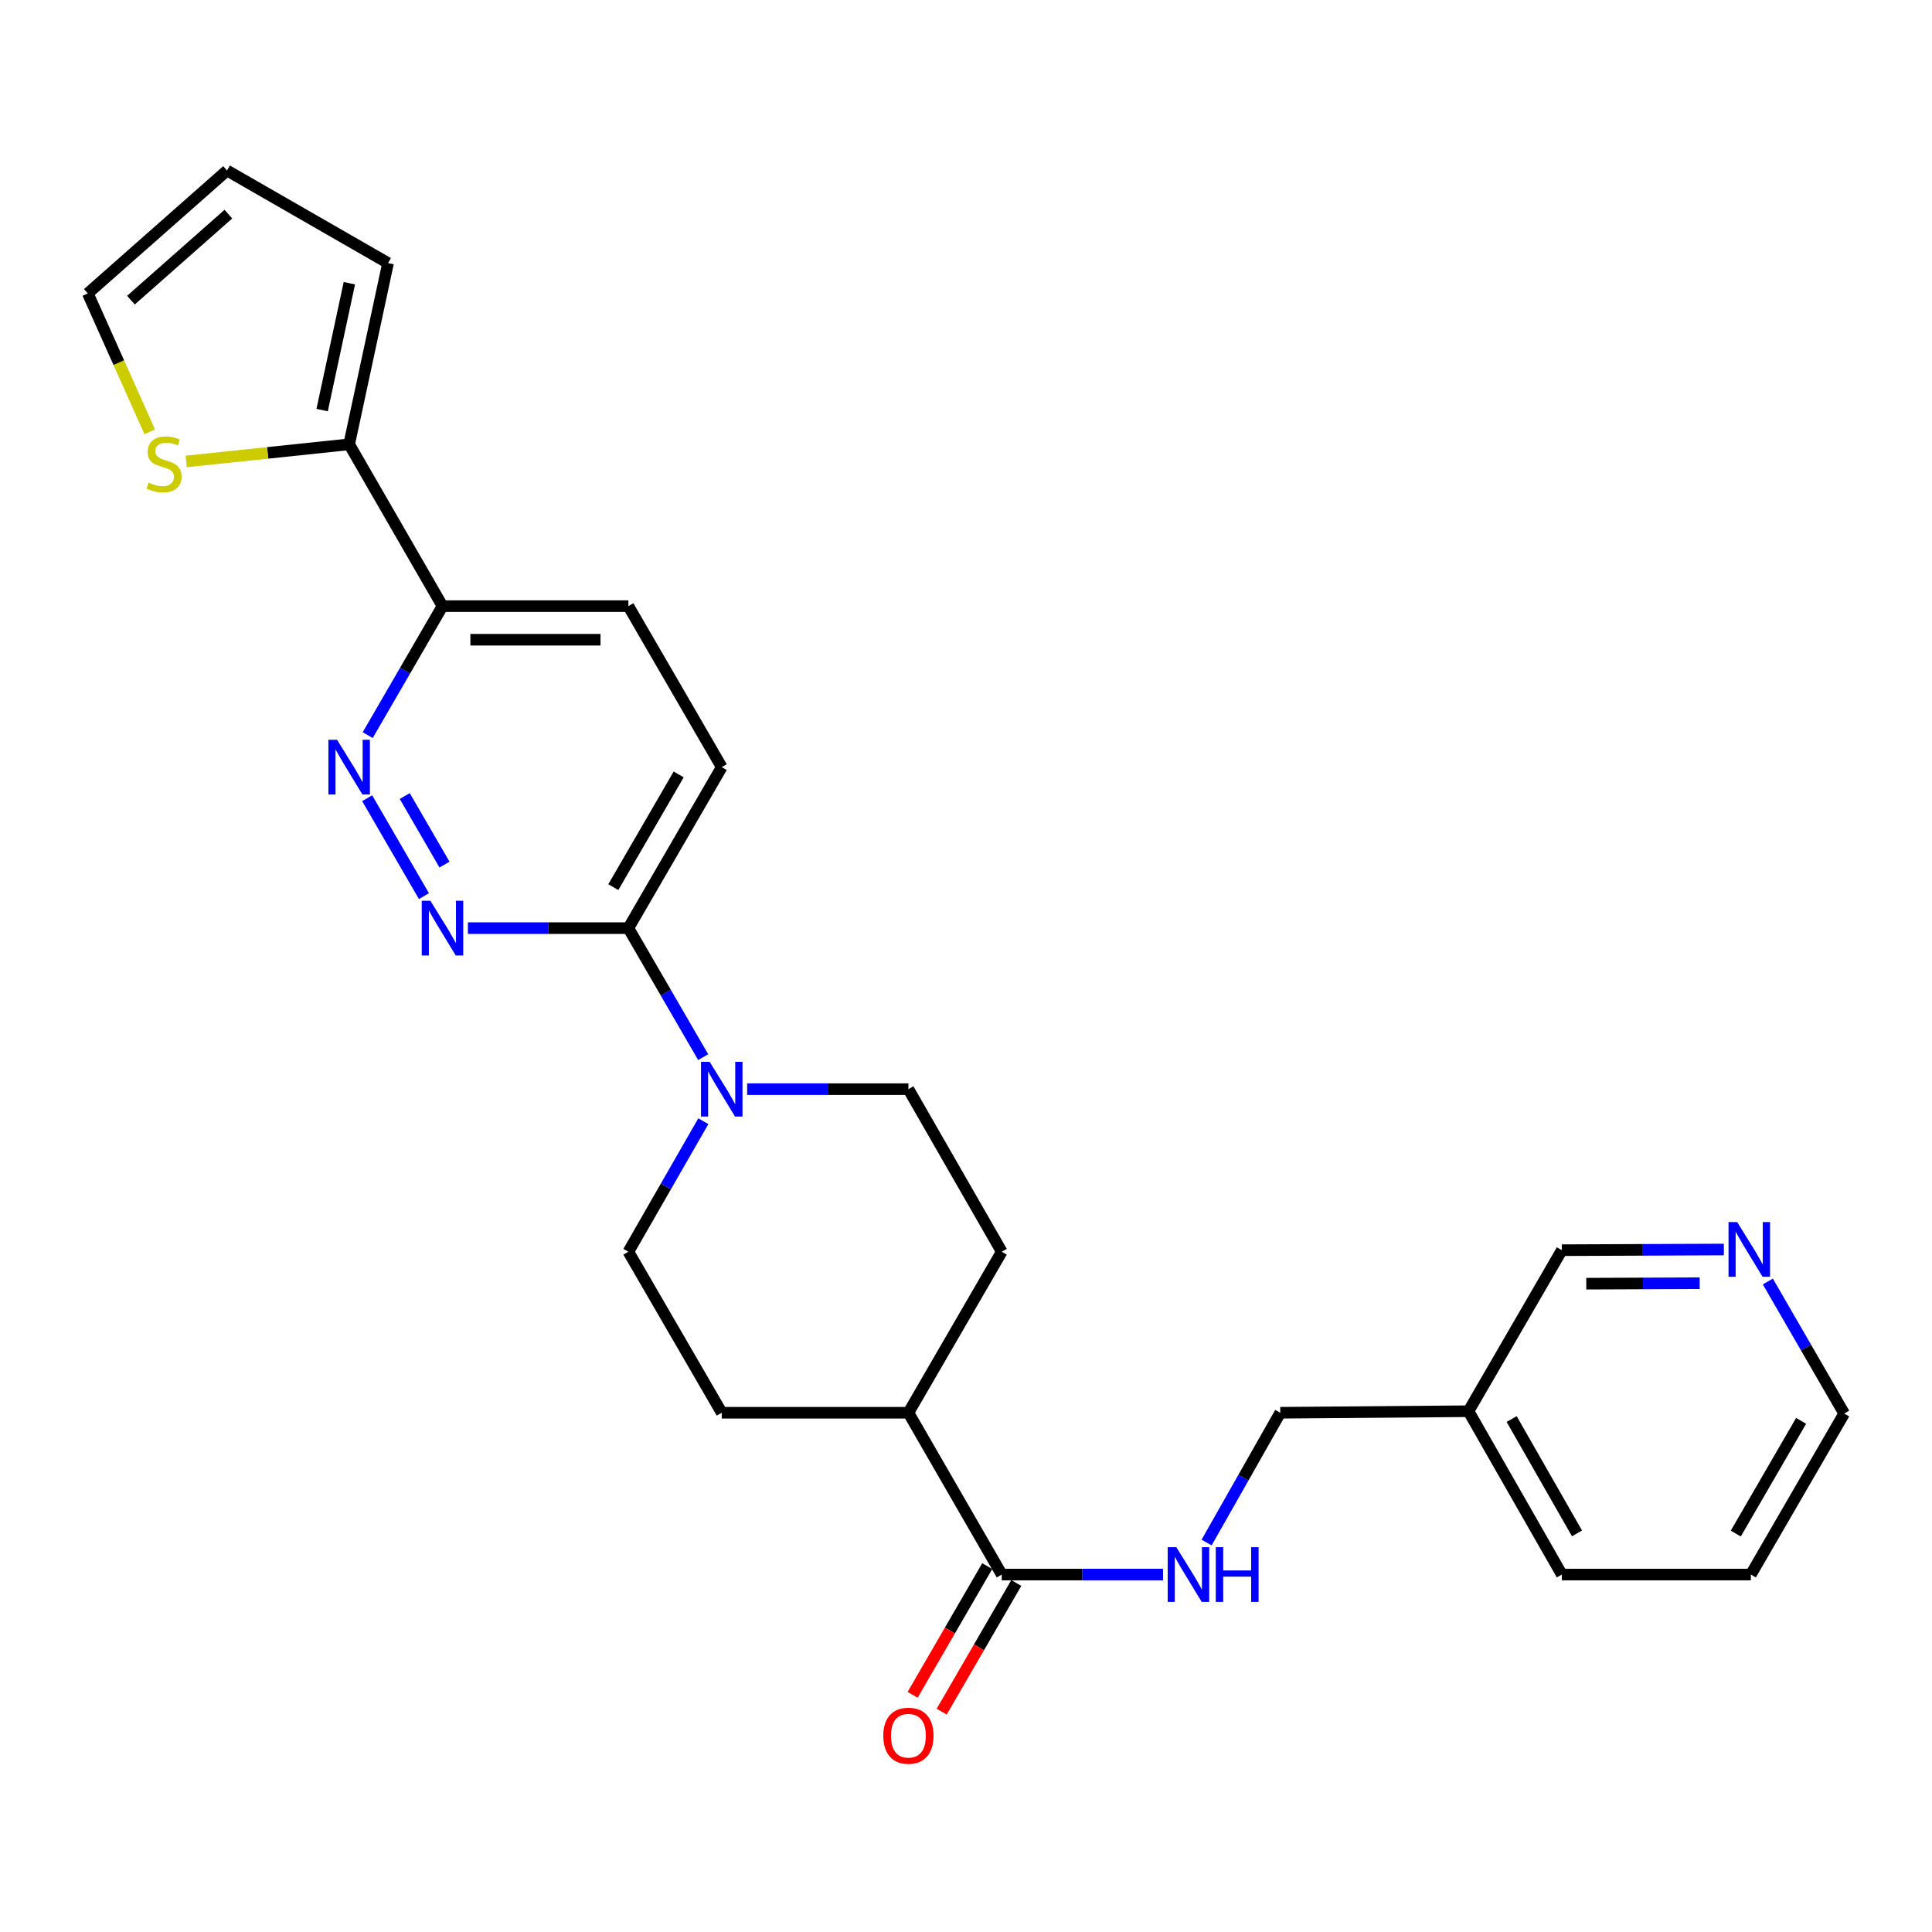 <?xml version='1.0' encoding='iso-8859-1'?>
<svg version='1.1' baseProfile='full'
              xmlns='http://www.w3.org/2000/svg'
                      xmlns:rdkit='http://www.rdkit.org/xml'
                      xmlns:xlink='http://www.w3.org/1999/xlink'
                  xml:space='preserve'
width='1000px' height='1000px' viewBox='0 0 1000 1000'>
<!-- END OF HEADER -->
<rect style='opacity:1.0;fill:#FFFFFF;stroke:none' width='1000' height='1000' x='0' y='0'> </rect>
<path class='bond-1' d='M 219.429,463.835 L 190.048,413.156' style='fill:none;fill-rule:evenodd;stroke:#0000FF;stroke-width:6px;stroke-linecap:butt;stroke-linejoin:miter;stroke-opacity:1' />
<path class='bond-1' d='M 230.067,447.511 L 209.499,412.035' style='fill:none;fill-rule:evenodd;stroke:#0000FF;stroke-width:6px;stroke-linecap:butt;stroke-linejoin:miter;stroke-opacity:1' />
<path class='bond-2' d='M 242.18,480.403 L 283.715,480.403' style='fill:none;fill-rule:evenodd;stroke:#0000FF;stroke-width:6px;stroke-linecap:butt;stroke-linejoin:miter;stroke-opacity:1' />
<path class='bond-2' d='M 283.715,480.403 L 325.25,480.403' style='fill:none;fill-rule:evenodd;stroke:#000000;stroke-width:6px;stroke-linecap:butt;stroke-linejoin:miter;stroke-opacity:1' />
<path class='bond-0' d='M 363.968,547.181 L 344.609,513.792' style='fill:none;fill-rule:evenodd;stroke:#0000FF;stroke-width:6px;stroke-linecap:butt;stroke-linejoin:miter;stroke-opacity:1' />
<path class='bond-0' d='M 344.609,513.792 L 325.25,480.403' style='fill:none;fill-rule:evenodd;stroke:#000000;stroke-width:6px;stroke-linecap:butt;stroke-linejoin:miter;stroke-opacity:1' />
<path class='bond-9' d='M 364.05,580.335 L 344.65,614.116' style='fill:none;fill-rule:evenodd;stroke:#0000FF;stroke-width:6px;stroke-linecap:butt;stroke-linejoin:miter;stroke-opacity:1' />
<path class='bond-9' d='M 344.65,614.116 L 325.25,647.898' style='fill:none;fill-rule:evenodd;stroke:#000000;stroke-width:6px;stroke-linecap:butt;stroke-linejoin:miter;stroke-opacity:1' />
<path class='bond-10' d='M 386.73,563.749 L 428.463,563.749' style='fill:none;fill-rule:evenodd;stroke:#0000FF;stroke-width:6px;stroke-linecap:butt;stroke-linejoin:miter;stroke-opacity:1' />
<path class='bond-10' d='M 428.463,563.749 L 470.195,563.749' style='fill:none;fill-rule:evenodd;stroke:#000000;stroke-width:6px;stroke-linecap:butt;stroke-linejoin:miter;stroke-opacity:1' />
<path class='bond-4' d='M 190.325,380.498 L 209.68,347.114' style='fill:none;fill-rule:evenodd;stroke:#0000FF;stroke-width:6px;stroke-linecap:butt;stroke-linejoin:miter;stroke-opacity:1' />
<path class='bond-4' d='M 209.68,347.114 L 229.035,313.73' style='fill:none;fill-rule:evenodd;stroke:#000000;stroke-width:6px;stroke-linecap:butt;stroke-linejoin:miter;stroke-opacity:1' />
<path class='bond-13' d='M 325.25,480.403 L 373.575,397.066' style='fill:none;fill-rule:evenodd;stroke:#000000;stroke-width:6px;stroke-linecap:butt;stroke-linejoin:miter;stroke-opacity:1' />
<path class='bond-13' d='M 317.455,459.179 L 351.282,400.843' style='fill:none;fill-rule:evenodd;stroke:#000000;stroke-width:6px;stroke-linecap:butt;stroke-linejoin:miter;stroke-opacity:1' />
<path class='bond-3' d='M 180.72,229.977 L 229.035,313.73' style='fill:none;fill-rule:evenodd;stroke:#000000;stroke-width:6px;stroke-linecap:butt;stroke-linejoin:miter;stroke-opacity:1' />
<path class='bond-6' d='M 180.72,229.977 L 138.555,234.412' style='fill:none;fill-rule:evenodd;stroke:#000000;stroke-width:6px;stroke-linecap:butt;stroke-linejoin:miter;stroke-opacity:1' />
<path class='bond-6' d='M 138.555,234.412 L 96.389,238.846' style='fill:none;fill-rule:evenodd;stroke:#CCCC00;stroke-width:6px;stroke-linecap:butt;stroke-linejoin:miter;stroke-opacity:1' />
<path class='bond-11' d='M 180.72,229.977 L 200.853,136.168' style='fill:none;fill-rule:evenodd;stroke:#000000;stroke-width:6px;stroke-linecap:butt;stroke-linejoin:miter;stroke-opacity:1' />
<path class='bond-11' d='M 166.737,212.257 L 180.831,146.59' style='fill:none;fill-rule:evenodd;stroke:#000000;stroke-width:6px;stroke-linecap:butt;stroke-linejoin:miter;stroke-opacity:1' />
<path class='bond-26' d='M 229.035,313.73 L 325.25,313.73' style='fill:none;fill-rule:evenodd;stroke:#000000;stroke-width:6px;stroke-linecap:butt;stroke-linejoin:miter;stroke-opacity:1' />
<path class='bond-26' d='M 243.467,331.12 L 310.818,331.12' style='fill:none;fill-rule:evenodd;stroke:#000000;stroke-width:6px;stroke-linecap:butt;stroke-linejoin:miter;stroke-opacity:1' />
<path class='bond-5' d='M 518.511,814.986 L 470.195,731.234' style='fill:none;fill-rule:evenodd;stroke:#000000;stroke-width:6px;stroke-linecap:butt;stroke-linejoin:miter;stroke-opacity:1' />
<path class='bond-7' d='M 518.511,814.986 L 560.248,814.986' style='fill:none;fill-rule:evenodd;stroke:#000000;stroke-width:6px;stroke-linecap:butt;stroke-linejoin:miter;stroke-opacity:1' />
<path class='bond-7' d='M 560.248,814.986 L 601.985,814.986' style='fill:none;fill-rule:evenodd;stroke:#0000FF;stroke-width:6px;stroke-linecap:butt;stroke-linejoin:miter;stroke-opacity:1' />
<path class='bond-14' d='M 510.988,810.625 L 491.68,843.93' style='fill:none;fill-rule:evenodd;stroke:#000000;stroke-width:6px;stroke-linecap:butt;stroke-linejoin:miter;stroke-opacity:1' />
<path class='bond-14' d='M 491.68,843.93 L 472.372,877.234' style='fill:none;fill-rule:evenodd;stroke:#FF0000;stroke-width:6px;stroke-linecap:butt;stroke-linejoin:miter;stroke-opacity:1' />
<path class='bond-14' d='M 526.033,819.348 L 506.724,852.652' style='fill:none;fill-rule:evenodd;stroke:#000000;stroke-width:6px;stroke-linecap:butt;stroke-linejoin:miter;stroke-opacity:1' />
<path class='bond-14' d='M 506.724,852.652 L 487.416,885.956' style='fill:none;fill-rule:evenodd;stroke:#FF0000;stroke-width:6px;stroke-linecap:butt;stroke-linejoin:miter;stroke-opacity:1' />
<path class='bond-12' d='M 77.505,223.519 L 61.48,187.693' style='fill:none;fill-rule:evenodd;stroke:#CCCC00;stroke-width:6px;stroke-linecap:butt;stroke-linejoin:miter;stroke-opacity:1' />
<path class='bond-12' d='M 61.48,187.693 L 45.455,151.867' style='fill:none;fill-rule:evenodd;stroke:#000000;stroke-width:6px;stroke-linecap:butt;stroke-linejoin:miter;stroke-opacity:1' />
<path class='bond-21' d='M 624.54,798.419 L 643.597,764.827' style='fill:none;fill-rule:evenodd;stroke:#0000FF;stroke-width:6px;stroke-linecap:butt;stroke-linejoin:miter;stroke-opacity:1' />
<path class='bond-21' d='M 643.597,764.827 L 662.654,731.234' style='fill:none;fill-rule:evenodd;stroke:#000000;stroke-width:6px;stroke-linecap:butt;stroke-linejoin:miter;stroke-opacity:1' />
<path class='bond-8' d='M 470.195,731.234 L 518.511,647.898' style='fill:none;fill-rule:evenodd;stroke:#000000;stroke-width:6px;stroke-linecap:butt;stroke-linejoin:miter;stroke-opacity:1' />
<path class='bond-27' d='M 470.195,731.234 L 373.575,731.234' style='fill:none;fill-rule:evenodd;stroke:#000000;stroke-width:6px;stroke-linecap:butt;stroke-linejoin:miter;stroke-opacity:1' />
<path class='bond-19' d='M 325.25,647.898 L 373.575,731.234' style='fill:none;fill-rule:evenodd;stroke:#000000;stroke-width:6px;stroke-linecap:butt;stroke-linejoin:miter;stroke-opacity:1' />
<path class='bond-18' d='M 470.195,563.749 L 518.511,647.898' style='fill:none;fill-rule:evenodd;stroke:#000000;stroke-width:6px;stroke-linecap:butt;stroke-linejoin:miter;stroke-opacity:1' />
<path class='bond-17' d='M 200.853,136.168 L 117.507,88.259' style='fill:none;fill-rule:evenodd;stroke:#000000;stroke-width:6px;stroke-linecap:butt;stroke-linejoin:miter;stroke-opacity:1' />
<path class='bond-28' d='M 45.455,151.867 L 117.507,88.259' style='fill:none;fill-rule:evenodd;stroke:#000000;stroke-width:6px;stroke-linecap:butt;stroke-linejoin:miter;stroke-opacity:1' />
<path class='bond-28' d='M 67.771,155.363 L 118.208,110.837' style='fill:none;fill-rule:evenodd;stroke:#000000;stroke-width:6px;stroke-linecap:butt;stroke-linejoin:miter;stroke-opacity:1' />
<path class='bond-15' d='M 373.575,397.066 L 325.25,313.73' style='fill:none;fill-rule:evenodd;stroke:#000000;stroke-width:6px;stroke-linecap:butt;stroke-linejoin:miter;stroke-opacity:1' />
<path class='bond-16' d='M 892.263,646.745 L 850.332,646.92' style='fill:none;fill-rule:evenodd;stroke:#0000FF;stroke-width:6px;stroke-linecap:butt;stroke-linejoin:miter;stroke-opacity:1' />
<path class='bond-16' d='M 850.332,646.92 L 808.402,647.096' style='fill:none;fill-rule:evenodd;stroke:#000000;stroke-width:6px;stroke-linecap:butt;stroke-linejoin:miter;stroke-opacity:1' />
<path class='bond-16' d='M 879.756,664.187 L 850.405,664.31' style='fill:none;fill-rule:evenodd;stroke:#0000FF;stroke-width:6px;stroke-linecap:butt;stroke-linejoin:miter;stroke-opacity:1' />
<path class='bond-16' d='M 850.405,664.31 L 821.054,664.433' style='fill:none;fill-rule:evenodd;stroke:#000000;stroke-width:6px;stroke-linecap:butt;stroke-linejoin:miter;stroke-opacity:1' />
<path class='bond-29' d='M 915.033,663.303 L 934.789,697.477' style='fill:none;fill-rule:evenodd;stroke:#0000FF;stroke-width:6px;stroke-linecap:butt;stroke-linejoin:miter;stroke-opacity:1' />
<path class='bond-29' d='M 934.789,697.477 L 954.545,731.65' style='fill:none;fill-rule:evenodd;stroke:#000000;stroke-width:6px;stroke-linecap:butt;stroke-linejoin:miter;stroke-opacity:1' />
<path class='bond-20' d='M 760.087,730.442 L 662.654,731.234' style='fill:none;fill-rule:evenodd;stroke:#000000;stroke-width:6px;stroke-linecap:butt;stroke-linejoin:miter;stroke-opacity:1' />
<path class='bond-22' d='M 760.087,730.442 L 808.402,647.096' style='fill:none;fill-rule:evenodd;stroke:#000000;stroke-width:6px;stroke-linecap:butt;stroke-linejoin:miter;stroke-opacity:1' />
<path class='bond-24' d='M 760.087,730.442 L 808.402,814.986' style='fill:none;fill-rule:evenodd;stroke:#000000;stroke-width:6px;stroke-linecap:butt;stroke-linejoin:miter;stroke-opacity:1' />
<path class='bond-24' d='M 782.432,734.495 L 816.253,793.676' style='fill:none;fill-rule:evenodd;stroke:#000000;stroke-width:6px;stroke-linecap:butt;stroke-linejoin:miter;stroke-opacity:1' />
<path class='bond-23' d='M 954.545,731.65 L 906.24,814.986' style='fill:none;fill-rule:evenodd;stroke:#000000;stroke-width:6px;stroke-linecap:butt;stroke-linejoin:miter;stroke-opacity:1' />
<path class='bond-23' d='M 932.254,735.429 L 898.441,793.765' style='fill:none;fill-rule:evenodd;stroke:#000000;stroke-width:6px;stroke-linecap:butt;stroke-linejoin:miter;stroke-opacity:1' />
<path class='bond-25' d='M 808.402,814.986 L 906.24,814.986' style='fill:none;fill-rule:evenodd;stroke:#000000;stroke-width:6px;stroke-linecap:butt;stroke-linejoin:miter;stroke-opacity:1' />
<path  class='atom-0' d='M 222.775 466.243
L 232.055 481.243
Q 232.975 482.723, 234.455 485.403
Q 235.935 488.083, 236.015 488.243
L 236.015 466.243
L 239.775 466.243
L 239.775 494.563
L 235.895 494.563
L 225.935 478.163
Q 224.775 476.243, 223.535 474.043
Q 222.335 471.843, 221.975 471.163
L 221.975 494.563
L 218.295 494.563
L 218.295 466.243
L 222.775 466.243
' fill='#0000FF'/>
<path  class='atom-1' d='M 367.315 549.589
L 376.595 564.589
Q 377.515 566.069, 378.995 568.749
Q 380.475 571.429, 380.555 571.589
L 380.555 549.589
L 384.315 549.589
L 384.315 577.909
L 380.435 577.909
L 370.475 561.509
Q 369.315 559.589, 368.075 557.389
Q 366.875 555.189, 366.515 554.509
L 366.515 577.909
L 362.835 577.909
L 362.835 549.589
L 367.315 549.589
' fill='#0000FF'/>
<path  class='atom-2' d='M 174.46 382.906
L 183.74 397.906
Q 184.66 399.386, 186.14 402.066
Q 187.62 404.746, 187.7 404.906
L 187.7 382.906
L 191.46 382.906
L 191.46 411.226
L 187.58 411.226
L 177.62 394.826
Q 176.46 392.906, 175.22 390.706
Q 174.02 388.506, 173.66 387.826
L 173.66 411.226
L 169.98 411.226
L 169.98 382.906
L 174.46 382.906
' fill='#0000FF'/>
<path  class='atom-7' d='M 76.901 249.774
Q 77.221 249.894, 78.541 250.454
Q 79.861 251.014, 81.301 251.374
Q 82.781 251.694, 84.221 251.694
Q 86.901 251.694, 88.461 250.414
Q 90.021 249.094, 90.021 246.814
Q 90.021 245.254, 89.221 244.294
Q 88.461 243.334, 87.261 242.814
Q 86.061 242.294, 84.061 241.694
Q 81.541 240.934, 80.021 240.214
Q 78.541 239.494, 77.461 237.974
Q 76.421 236.454, 76.421 233.894
Q 76.421 230.334, 78.821 228.134
Q 81.261 225.934, 86.061 225.934
Q 89.341 225.934, 93.061 227.494
L 92.141 230.574
Q 88.741 229.174, 86.181 229.174
Q 83.421 229.174, 81.901 230.334
Q 80.381 231.454, 80.421 233.414
Q 80.421 234.934, 81.181 235.854
Q 81.981 236.774, 83.101 237.294
Q 84.261 237.814, 86.181 238.414
Q 88.741 239.214, 90.261 240.014
Q 91.781 240.814, 92.861 242.454
Q 93.981 244.054, 93.981 246.814
Q 93.981 250.734, 91.341 252.854
Q 88.741 254.934, 84.381 254.934
Q 81.861 254.934, 79.941 254.374
Q 78.061 253.854, 75.821 252.934
L 76.901 249.774
' fill='#CCCC00'/>
<path  class='atom-8' d='M 608.881 800.826
L 618.161 815.826
Q 619.081 817.306, 620.561 819.986
Q 622.041 822.666, 622.121 822.826
L 622.121 800.826
L 625.881 800.826
L 625.881 829.146
L 622.001 829.146
L 612.041 812.746
Q 610.881 810.826, 609.641 808.626
Q 608.441 806.426, 608.081 805.746
L 608.081 829.146
L 604.401 829.146
L 604.401 800.826
L 608.881 800.826
' fill='#0000FF'/>
<path  class='atom-8' d='M 629.281 800.826
L 633.121 800.826
L 633.121 812.866
L 647.601 812.866
L 647.601 800.826
L 651.441 800.826
L 651.441 829.146
L 647.601 829.146
L 647.601 816.066
L 633.121 816.066
L 633.121 829.146
L 629.281 829.146
L 629.281 800.826
' fill='#0000FF'/>
<path  class='atom-15' d='M 457.195 898.403
Q 457.195 891.603, 460.555 887.803
Q 463.915 884.003, 470.195 884.003
Q 476.475 884.003, 479.835 887.803
Q 483.195 891.603, 483.195 898.403
Q 483.195 905.283, 479.795 909.203
Q 476.395 913.083, 470.195 913.083
Q 463.955 913.083, 460.555 909.203
Q 457.195 905.323, 457.195 898.403
M 470.195 909.883
Q 474.515 909.883, 476.835 907.003
Q 479.195 904.083, 479.195 898.403
Q 479.195 892.843, 476.835 890.043
Q 474.515 887.203, 470.195 887.203
Q 465.875 887.203, 463.515 890.003
Q 461.195 892.803, 461.195 898.403
Q 461.195 904.123, 463.515 907.003
Q 465.875 909.883, 470.195 909.883
' fill='#FF0000'/>
<path  class='atom-17' d='M 899.168 632.53
L 908.448 647.53
Q 909.368 649.01, 910.848 651.69
Q 912.328 654.37, 912.408 654.53
L 912.408 632.53
L 916.168 632.53
L 916.168 660.85
L 912.288 660.85
L 902.328 644.45
Q 901.168 642.53, 899.928 640.33
Q 898.728 638.13, 898.368 637.45
L 898.368 660.85
L 894.688 660.85
L 894.688 632.53
L 899.168 632.53
' fill='#0000FF'/>
</svg>
